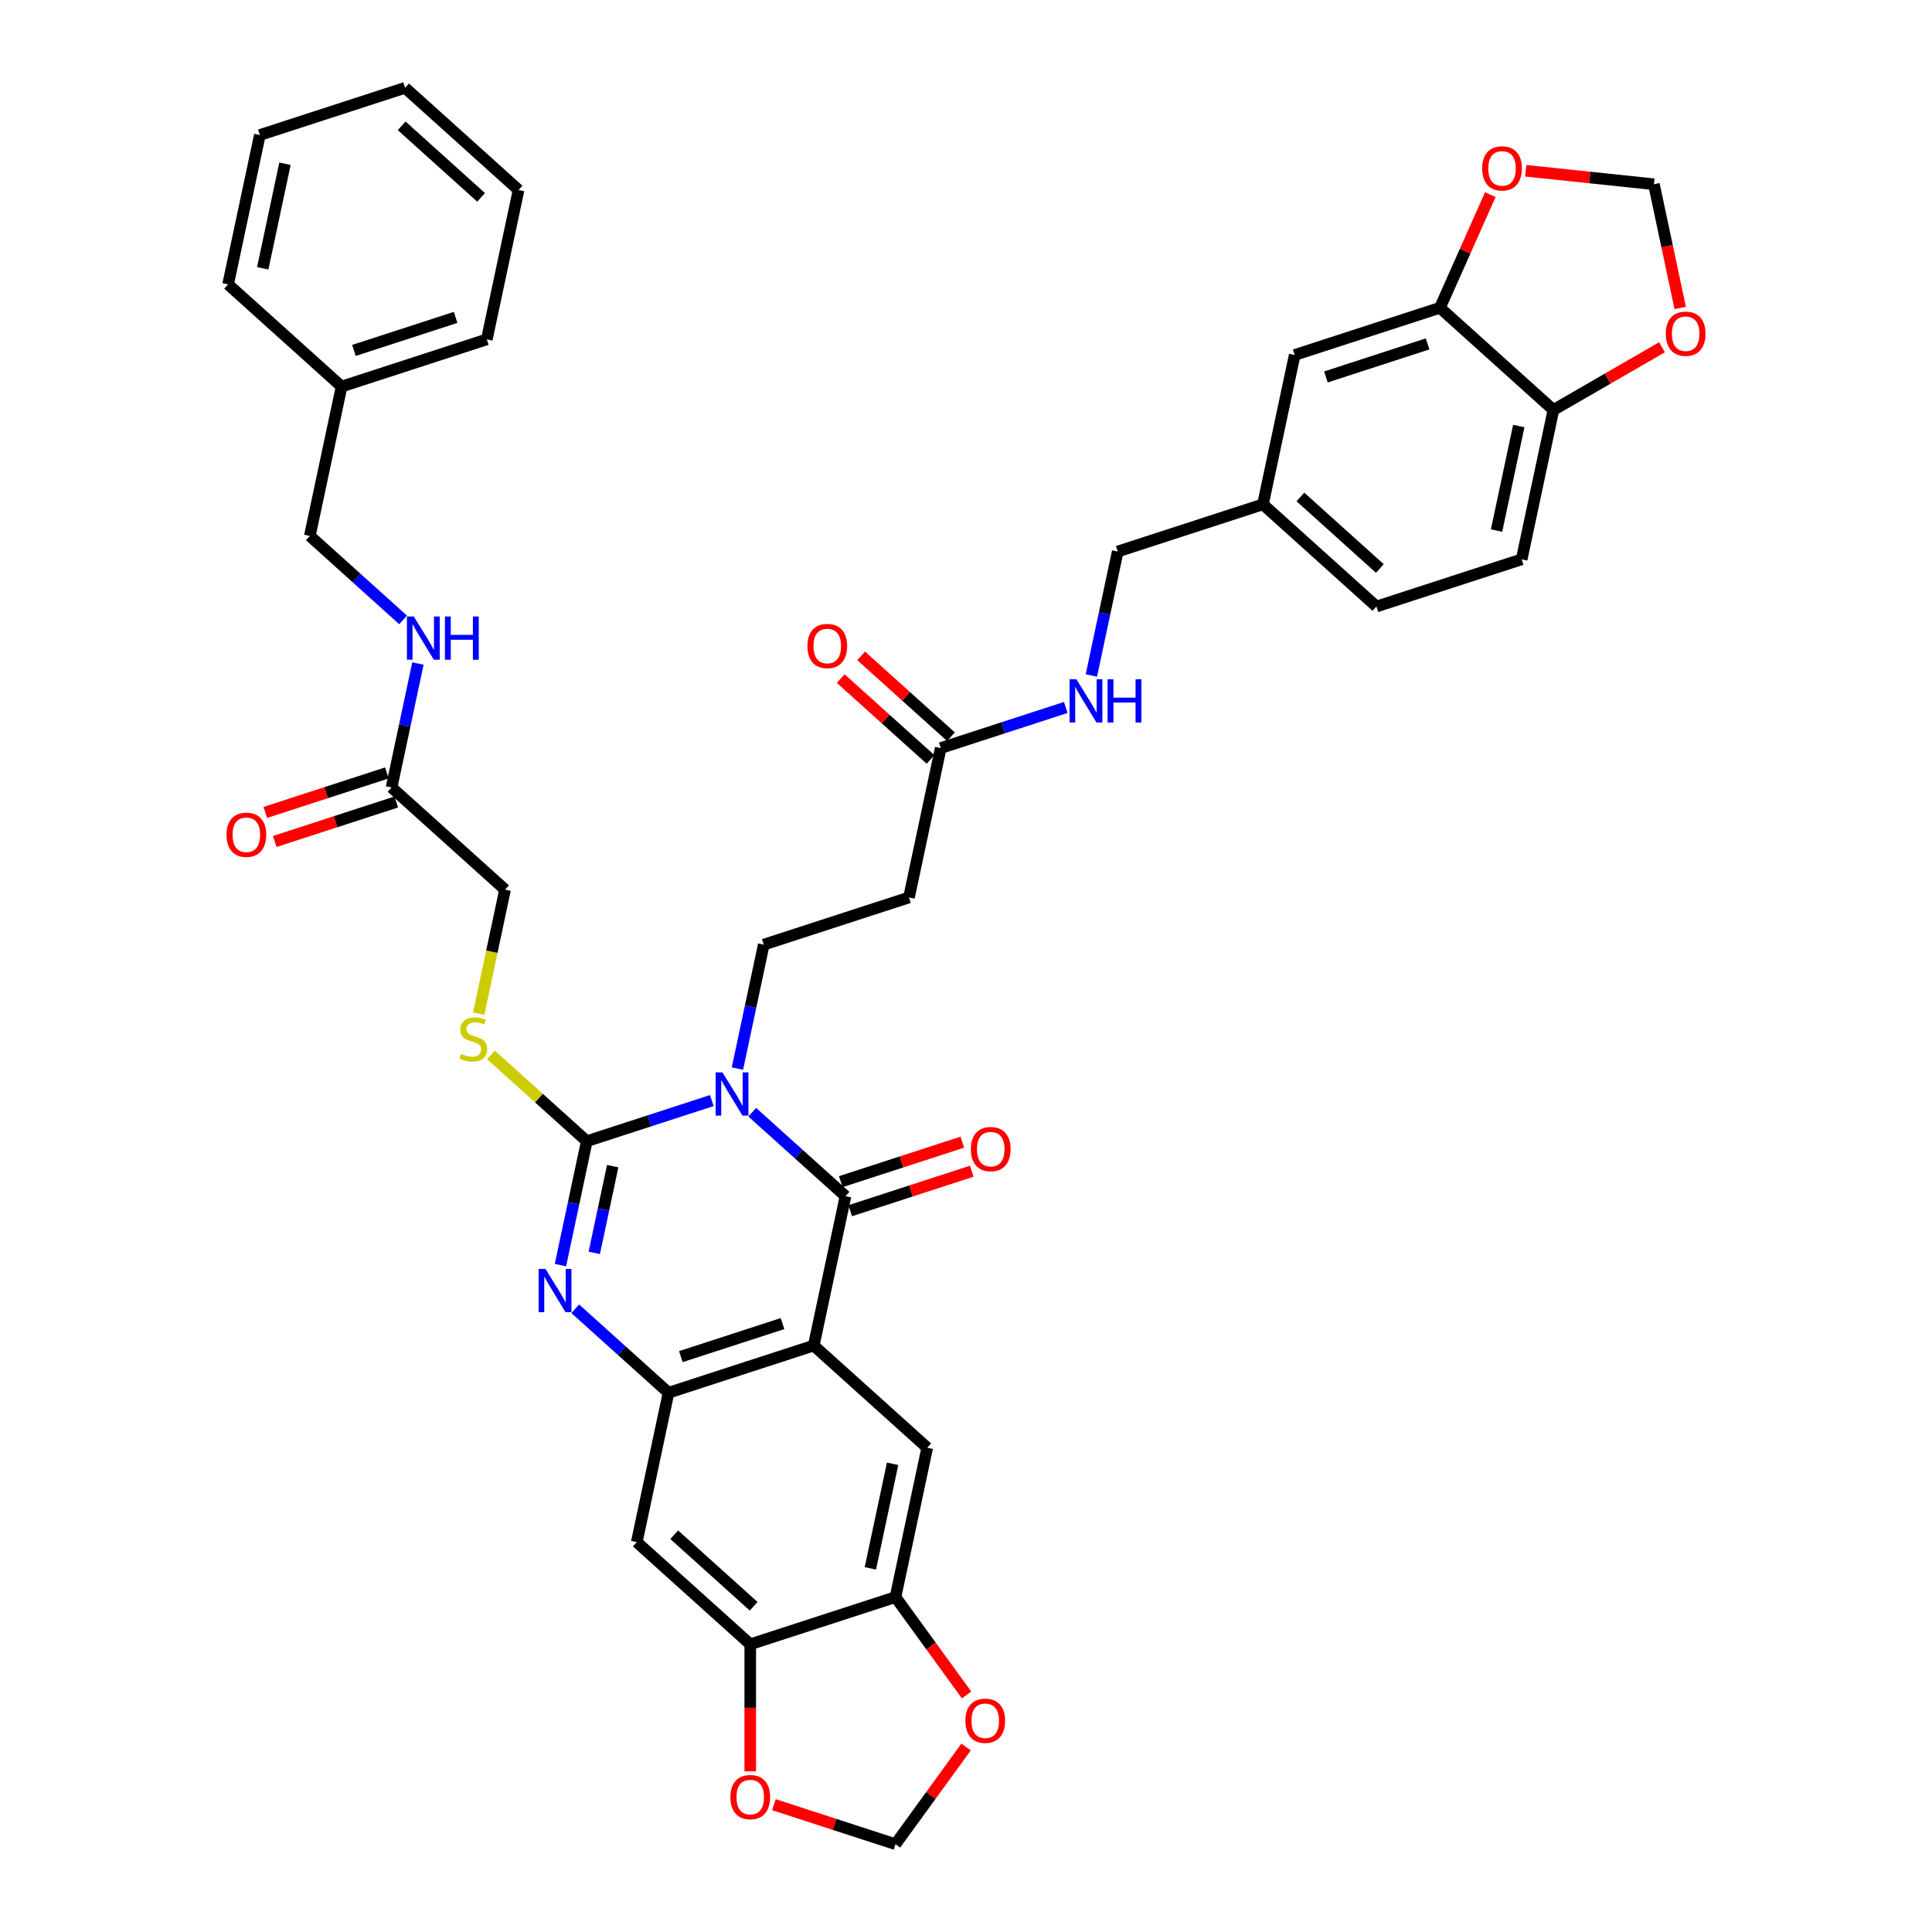 <?xml version='1.0' encoding='iso-8859-1'?>
<svg version='1.1' baseProfile='full'
              xmlns='http://www.w3.org/2000/svg'
                      xmlns:rdkit='http://www.rdkit.org/xml'
                      xmlns:xlink='http://www.w3.org/1999/xlink'
                  xml:space='preserve'
width='1000px' height='1000px' viewBox='0 0 1000 1000'>
<!-- END OF HEADER -->
<rect style='opacity:1.0;fill:#FFFFFF;stroke:none' width='1000' height='1000' x='0' y='0'> </rect>
<path class='bond-0' d='M 368.425,569.656 L 336.071,580.168' style='fill:none;fill-rule:evenodd;stroke:#0000FF;stroke-width:6px;stroke-linecap:butt;stroke-linejoin:miter;stroke-opacity:1' />
<path class='bond-0' d='M 336.071,580.168 L 303.718,590.68' style='fill:none;fill-rule:evenodd;stroke:#000000;stroke-width:6px;stroke-linecap:butt;stroke-linejoin:miter;stroke-opacity:1' />
<path class='bond-1' d='M 389.354,575.678 L 413.491,597.411' style='fill:none;fill-rule:evenodd;stroke:#0000FF;stroke-width:6px;stroke-linecap:butt;stroke-linejoin:miter;stroke-opacity:1' />
<path class='bond-1' d='M 413.491,597.411 L 437.627,619.144' style='fill:none;fill-rule:evenodd;stroke:#000000;stroke-width:6px;stroke-linecap:butt;stroke-linejoin:miter;stroke-opacity:1' />
<path class='bond-6' d='M 381.688,553.088 L 388.506,521.016' style='fill:none;fill-rule:evenodd;stroke:#0000FF;stroke-width:6px;stroke-linecap:butt;stroke-linejoin:miter;stroke-opacity:1' />
<path class='bond-6' d='M 388.506,521.016 L 395.323,488.943' style='fill:none;fill-rule:evenodd;stroke:#000000;stroke-width:6px;stroke-linecap:butt;stroke-linejoin:miter;stroke-opacity:1' />
<path class='bond-3' d='M 303.718,590.68 L 296.901,622.753' style='fill:none;fill-rule:evenodd;stroke:#000000;stroke-width:6px;stroke-linecap:butt;stroke-linejoin:miter;stroke-opacity:1' />
<path class='bond-3' d='M 296.901,622.753 L 290.084,654.825' style='fill:none;fill-rule:evenodd;stroke:#0000FF;stroke-width:6px;stroke-linecap:butt;stroke-linejoin:miter;stroke-opacity:1' />
<path class='bond-3' d='M 317.136,603.589 L 312.364,626.039' style='fill:none;fill-rule:evenodd;stroke:#000000;stroke-width:6px;stroke-linecap:butt;stroke-linejoin:miter;stroke-opacity:1' />
<path class='bond-3' d='M 312.364,626.039 L 307.592,648.49' style='fill:none;fill-rule:evenodd;stroke:#0000FF;stroke-width:6px;stroke-linecap:butt;stroke-linejoin:miter;stroke-opacity:1' />
<path class='bond-10' d='M 303.718,590.68 L 278.926,568.357' style='fill:none;fill-rule:evenodd;stroke:#000000;stroke-width:6px;stroke-linecap:butt;stroke-linejoin:miter;stroke-opacity:1' />
<path class='bond-10' d='M 278.926,568.357 L 254.133,546.034' style='fill:none;fill-rule:evenodd;stroke:#CCCC00;stroke-width:6px;stroke-linecap:butt;stroke-linejoin:miter;stroke-opacity:1' />
<path class='bond-2' d='M 437.627,619.144 L 421.194,696.456' style='fill:none;fill-rule:evenodd;stroke:#000000;stroke-width:6px;stroke-linecap:butt;stroke-linejoin:miter;stroke-opacity:1' />
<path class='bond-15' d='M 440.07,626.661 L 471.53,616.439' style='fill:none;fill-rule:evenodd;stroke:#000000;stroke-width:6px;stroke-linecap:butt;stroke-linejoin:miter;stroke-opacity:1' />
<path class='bond-15' d='M 471.53,616.439 L 502.99,606.217' style='fill:none;fill-rule:evenodd;stroke:#FF0000;stroke-width:6px;stroke-linecap:butt;stroke-linejoin:miter;stroke-opacity:1' />
<path class='bond-15' d='M 435.185,611.627 L 466.645,601.405' style='fill:none;fill-rule:evenodd;stroke:#000000;stroke-width:6px;stroke-linecap:butt;stroke-linejoin:miter;stroke-opacity:1' />
<path class='bond-15' d='M 466.645,601.405 L 498.105,591.183' style='fill:none;fill-rule:evenodd;stroke:#FF0000;stroke-width:6px;stroke-linecap:butt;stroke-linejoin:miter;stroke-opacity:1' />
<path class='bond-4' d='M 421.194,696.456 L 346.023,720.881' style='fill:none;fill-rule:evenodd;stroke:#000000;stroke-width:6px;stroke-linecap:butt;stroke-linejoin:miter;stroke-opacity:1' />
<path class='bond-4' d='M 405.033,685.086 L 352.414,702.183' style='fill:none;fill-rule:evenodd;stroke:#000000;stroke-width:6px;stroke-linecap:butt;stroke-linejoin:miter;stroke-opacity:1' />
<path class='bond-5' d='M 421.194,696.456 L 479.932,749.344' style='fill:none;fill-rule:evenodd;stroke:#000000;stroke-width:6px;stroke-linecap:butt;stroke-linejoin:miter;stroke-opacity:1' />
<path class='bond-40' d='M 297.75,677.416 L 321.886,699.148' style='fill:none;fill-rule:evenodd;stroke:#0000FF;stroke-width:6px;stroke-linecap:butt;stroke-linejoin:miter;stroke-opacity:1' />
<path class='bond-40' d='M 321.886,699.148 L 346.023,720.881' style='fill:none;fill-rule:evenodd;stroke:#000000;stroke-width:6px;stroke-linecap:butt;stroke-linejoin:miter;stroke-opacity:1' />
<path class='bond-7' d='M 346.023,720.881 L 329.59,798.193' style='fill:none;fill-rule:evenodd;stroke:#000000;stroke-width:6px;stroke-linecap:butt;stroke-linejoin:miter;stroke-opacity:1' />
<path class='bond-8' d='M 479.932,749.344 L 463.499,826.657' style='fill:none;fill-rule:evenodd;stroke:#000000;stroke-width:6px;stroke-linecap:butt;stroke-linejoin:miter;stroke-opacity:1' />
<path class='bond-8' d='M 462.004,757.654 L 450.501,811.773' style='fill:none;fill-rule:evenodd;stroke:#000000;stroke-width:6px;stroke-linecap:butt;stroke-linejoin:miter;stroke-opacity:1' />
<path class='bond-11' d='M 395.323,488.943 L 470.494,464.519' style='fill:none;fill-rule:evenodd;stroke:#000000;stroke-width:6px;stroke-linecap:butt;stroke-linejoin:miter;stroke-opacity:1' />
<path class='bond-41' d='M 329.59,798.193 L 388.328,851.081' style='fill:none;fill-rule:evenodd;stroke:#000000;stroke-width:6px;stroke-linecap:butt;stroke-linejoin:miter;stroke-opacity:1' />
<path class='bond-41' d='M 348.978,794.379 L 390.094,831.4' style='fill:none;fill-rule:evenodd;stroke:#000000;stroke-width:6px;stroke-linecap:butt;stroke-linejoin:miter;stroke-opacity:1' />
<path class='bond-9' d='M 463.499,826.657 L 388.328,851.081' style='fill:none;fill-rule:evenodd;stroke:#000000;stroke-width:6px;stroke-linecap:butt;stroke-linejoin:miter;stroke-opacity:1' />
<path class='bond-17' d='M 463.499,826.657 L 481.898,851.982' style='fill:none;fill-rule:evenodd;stroke:#000000;stroke-width:6px;stroke-linecap:butt;stroke-linejoin:miter;stroke-opacity:1' />
<path class='bond-17' d='M 481.898,851.982 L 500.298,877.307' style='fill:none;fill-rule:evenodd;stroke:#FF0000;stroke-width:6px;stroke-linecap:butt;stroke-linejoin:miter;stroke-opacity:1' />
<path class='bond-18' d='M 388.328,851.081 L 388.328,883.954' style='fill:none;fill-rule:evenodd;stroke:#000000;stroke-width:6px;stroke-linecap:butt;stroke-linejoin:miter;stroke-opacity:1' />
<path class='bond-18' d='M 388.328,883.954 L 388.328,916.826' style='fill:none;fill-rule:evenodd;stroke:#FF0000;stroke-width:6px;stroke-linecap:butt;stroke-linejoin:miter;stroke-opacity:1' />
<path class='bond-28' d='M 247.772,524.656 L 254.593,492.568' style='fill:none;fill-rule:evenodd;stroke:#CCCC00;stroke-width:6px;stroke-linecap:butt;stroke-linejoin:miter;stroke-opacity:1' />
<path class='bond-28' d='M 254.593,492.568 L 261.414,460.48' style='fill:none;fill-rule:evenodd;stroke:#000000;stroke-width:6px;stroke-linecap:butt;stroke-linejoin:miter;stroke-opacity:1' />
<path class='bond-13' d='M 470.494,464.519 L 486.927,387.206' style='fill:none;fill-rule:evenodd;stroke:#000000;stroke-width:6px;stroke-linecap:butt;stroke-linejoin:miter;stroke-opacity:1' />
<path class='bond-12' d='M 745.307,159.308 L 670.136,183.732' style='fill:none;fill-rule:evenodd;stroke:#000000;stroke-width:6px;stroke-linecap:butt;stroke-linejoin:miter;stroke-opacity:1' />
<path class='bond-12' d='M 738.917,178.006 L 686.297,195.103' style='fill:none;fill-rule:evenodd;stroke:#000000;stroke-width:6px;stroke-linecap:butt;stroke-linejoin:miter;stroke-opacity:1' />
<path class='bond-19' d='M 745.307,159.308 L 758.344,130.026' style='fill:none;fill-rule:evenodd;stroke:#000000;stroke-width:6px;stroke-linecap:butt;stroke-linejoin:miter;stroke-opacity:1' />
<path class='bond-19' d='M 758.344,130.026 L 771.382,100.744' style='fill:none;fill-rule:evenodd;stroke:#FF0000;stroke-width:6px;stroke-linecap:butt;stroke-linejoin:miter;stroke-opacity:1' />
<path class='bond-43' d='M 745.307,159.308 L 804.045,212.195' style='fill:none;fill-rule:evenodd;stroke:#000000;stroke-width:6px;stroke-linecap:butt;stroke-linejoin:miter;stroke-opacity:1' />
<path class='bond-23' d='M 486.927,387.206 L 519.28,376.694' style='fill:none;fill-rule:evenodd;stroke:#000000;stroke-width:6px;stroke-linecap:butt;stroke-linejoin:miter;stroke-opacity:1' />
<path class='bond-23' d='M 519.28,376.694 L 551.633,366.182' style='fill:none;fill-rule:evenodd;stroke:#0000FF;stroke-width:6px;stroke-linecap:butt;stroke-linejoin:miter;stroke-opacity:1' />
<path class='bond-26' d='M 492.216,381.333 L 468.973,360.404' style='fill:none;fill-rule:evenodd;stroke:#000000;stroke-width:6px;stroke-linecap:butt;stroke-linejoin:miter;stroke-opacity:1' />
<path class='bond-26' d='M 468.973,360.404 L 445.729,339.476' style='fill:none;fill-rule:evenodd;stroke:#FF0000;stroke-width:6px;stroke-linecap:butt;stroke-linejoin:miter;stroke-opacity:1' />
<path class='bond-26' d='M 481.638,393.08 L 458.395,372.152' style='fill:none;fill-rule:evenodd;stroke:#000000;stroke-width:6px;stroke-linecap:butt;stroke-linejoin:miter;stroke-opacity:1' />
<path class='bond-26' d='M 458.395,372.152 L 435.152,351.223' style='fill:none;fill-rule:evenodd;stroke:#FF0000;stroke-width:6px;stroke-linecap:butt;stroke-linejoin:miter;stroke-opacity:1' />
<path class='bond-14' d='M 202.676,407.592 L 261.414,460.48' style='fill:none;fill-rule:evenodd;stroke:#000000;stroke-width:6px;stroke-linecap:butt;stroke-linejoin:miter;stroke-opacity:1' />
<path class='bond-24' d='M 202.676,407.592 L 209.493,375.52' style='fill:none;fill-rule:evenodd;stroke:#000000;stroke-width:6px;stroke-linecap:butt;stroke-linejoin:miter;stroke-opacity:1' />
<path class='bond-24' d='M 209.493,375.52 L 216.31,343.448' style='fill:none;fill-rule:evenodd;stroke:#0000FF;stroke-width:6px;stroke-linecap:butt;stroke-linejoin:miter;stroke-opacity:1' />
<path class='bond-27' d='M 200.233,400.075 L 168.773,410.297' style='fill:none;fill-rule:evenodd;stroke:#000000;stroke-width:6px;stroke-linecap:butt;stroke-linejoin:miter;stroke-opacity:1' />
<path class='bond-27' d='M 168.773,410.297 L 137.313,420.519' style='fill:none;fill-rule:evenodd;stroke:#FF0000;stroke-width:6px;stroke-linecap:butt;stroke-linejoin:miter;stroke-opacity:1' />
<path class='bond-27' d='M 205.118,415.109 L 173.658,425.331' style='fill:none;fill-rule:evenodd;stroke:#000000;stroke-width:6px;stroke-linecap:butt;stroke-linejoin:miter;stroke-opacity:1' />
<path class='bond-27' d='M 173.658,425.331 L 142.198,435.553' style='fill:none;fill-rule:evenodd;stroke:#FF0000;stroke-width:6px;stroke-linecap:butt;stroke-linejoin:miter;stroke-opacity:1' />
<path class='bond-16' d='M 804.045,212.195 L 787.612,289.508' style='fill:none;fill-rule:evenodd;stroke:#000000;stroke-width:6px;stroke-linecap:butt;stroke-linejoin:miter;stroke-opacity:1' />
<path class='bond-16' d='M 786.118,220.506 L 774.614,274.624' style='fill:none;fill-rule:evenodd;stroke:#000000;stroke-width:6px;stroke-linecap:butt;stroke-linejoin:miter;stroke-opacity:1' />
<path class='bond-20' d='M 804.045,212.195 L 832.145,195.972' style='fill:none;fill-rule:evenodd;stroke:#000000;stroke-width:6px;stroke-linecap:butt;stroke-linejoin:miter;stroke-opacity:1' />
<path class='bond-20' d='M 832.145,195.972 L 860.244,179.749' style='fill:none;fill-rule:evenodd;stroke:#FF0000;stroke-width:6px;stroke-linecap:butt;stroke-linejoin:miter;stroke-opacity:1' />
<path class='bond-21' d='M 500.045,904.243 L 481.772,929.394' style='fill:none;fill-rule:evenodd;stroke:#FF0000;stroke-width:6px;stroke-linecap:butt;stroke-linejoin:miter;stroke-opacity:1' />
<path class='bond-21' d='M 481.772,929.394 L 463.499,954.545' style='fill:none;fill-rule:evenodd;stroke:#000000;stroke-width:6px;stroke-linecap:butt;stroke-linejoin:miter;stroke-opacity:1' />
<path class='bond-42' d='M 400.579,934.101 L 432.039,944.323' style='fill:none;fill-rule:evenodd;stroke:#FF0000;stroke-width:6px;stroke-linecap:butt;stroke-linejoin:miter;stroke-opacity:1' />
<path class='bond-42' d='M 432.039,944.323 L 463.499,954.545' style='fill:none;fill-rule:evenodd;stroke:#000000;stroke-width:6px;stroke-linecap:butt;stroke-linejoin:miter;stroke-opacity:1' />
<path class='bond-22' d='M 789.707,88.389 L 822.885,91.876' style='fill:none;fill-rule:evenodd;stroke:#FF0000;stroke-width:6px;stroke-linecap:butt;stroke-linejoin:miter;stroke-opacity:1' />
<path class='bond-22' d='M 822.885,91.876 L 856.062,95.363' style='fill:none;fill-rule:evenodd;stroke:#000000;stroke-width:6px;stroke-linecap:butt;stroke-linejoin:miter;stroke-opacity:1' />
<path class='bond-44' d='M 869.67,159.381 L 862.866,127.372' style='fill:none;fill-rule:evenodd;stroke:#FF0000;stroke-width:6px;stroke-linecap:butt;stroke-linejoin:miter;stroke-opacity:1' />
<path class='bond-44' d='M 862.866,127.372 L 856.062,95.363' style='fill:none;fill-rule:evenodd;stroke:#000000;stroke-width:6px;stroke-linecap:butt;stroke-linejoin:miter;stroke-opacity:1' />
<path class='bond-31' d='M 564.897,349.614 L 571.714,317.542' style='fill:none;fill-rule:evenodd;stroke:#0000FF;stroke-width:6px;stroke-linecap:butt;stroke-linejoin:miter;stroke-opacity:1' />
<path class='bond-31' d='M 571.714,317.542 L 578.532,285.469' style='fill:none;fill-rule:evenodd;stroke:#000000;stroke-width:6px;stroke-linecap:butt;stroke-linejoin:miter;stroke-opacity:1' />
<path class='bond-32' d='M 208.644,320.857 L 184.507,299.125' style='fill:none;fill-rule:evenodd;stroke:#0000FF;stroke-width:6px;stroke-linecap:butt;stroke-linejoin:miter;stroke-opacity:1' />
<path class='bond-32' d='M 184.507,299.125 L 160.371,277.392' style='fill:none;fill-rule:evenodd;stroke:#000000;stroke-width:6px;stroke-linecap:butt;stroke-linejoin:miter;stroke-opacity:1' />
<path class='bond-25' d='M 670.136,183.732 L 653.703,261.045' style='fill:none;fill-rule:evenodd;stroke:#000000;stroke-width:6px;stroke-linecap:butt;stroke-linejoin:miter;stroke-opacity:1' />
<path class='bond-29' d='M 787.612,289.508 L 712.441,313.933' style='fill:none;fill-rule:evenodd;stroke:#000000;stroke-width:6px;stroke-linecap:butt;stroke-linejoin:miter;stroke-opacity:1' />
<path class='bond-30' d='M 653.703,261.045 L 578.532,285.469' style='fill:none;fill-rule:evenodd;stroke:#000000;stroke-width:6px;stroke-linecap:butt;stroke-linejoin:miter;stroke-opacity:1' />
<path class='bond-33' d='M 653.703,261.045 L 712.441,313.933' style='fill:none;fill-rule:evenodd;stroke:#000000;stroke-width:6px;stroke-linecap:butt;stroke-linejoin:miter;stroke-opacity:1' />
<path class='bond-33' d='M 673.091,257.23 L 714.208,294.252' style='fill:none;fill-rule:evenodd;stroke:#000000;stroke-width:6px;stroke-linecap:butt;stroke-linejoin:miter;stroke-opacity:1' />
<path class='bond-34' d='M 160.371,277.392 L 176.804,200.079' style='fill:none;fill-rule:evenodd;stroke:#000000;stroke-width:6px;stroke-linecap:butt;stroke-linejoin:miter;stroke-opacity:1' />
<path class='bond-35' d='M 176.804,200.079 L 251.975,175.655' style='fill:none;fill-rule:evenodd;stroke:#000000;stroke-width:6px;stroke-linecap:butt;stroke-linejoin:miter;stroke-opacity:1' />
<path class='bond-35' d='M 183.195,181.382 L 235.815,164.284' style='fill:none;fill-rule:evenodd;stroke:#000000;stroke-width:6px;stroke-linecap:butt;stroke-linejoin:miter;stroke-opacity:1' />
<path class='bond-36' d='M 176.804,200.079 L 118.066,147.192' style='fill:none;fill-rule:evenodd;stroke:#000000;stroke-width:6px;stroke-linecap:butt;stroke-linejoin:miter;stroke-opacity:1' />
<path class='bond-38' d='M 251.975,175.655 L 268.409,98.342' style='fill:none;fill-rule:evenodd;stroke:#000000;stroke-width:6px;stroke-linecap:butt;stroke-linejoin:miter;stroke-opacity:1' />
<path class='bond-37' d='M 118.066,147.192 L 134.5,69.879' style='fill:none;fill-rule:evenodd;stroke:#000000;stroke-width:6px;stroke-linecap:butt;stroke-linejoin:miter;stroke-opacity:1' />
<path class='bond-37' d='M 135.994,138.881 L 147.497,84.763' style='fill:none;fill-rule:evenodd;stroke:#000000;stroke-width:6px;stroke-linecap:butt;stroke-linejoin:miter;stroke-opacity:1' />
<path class='bond-39' d='M 134.5,69.879 L 209.671,45.455' style='fill:none;fill-rule:evenodd;stroke:#000000;stroke-width:6px;stroke-linecap:butt;stroke-linejoin:miter;stroke-opacity:1' />
<path class='bond-45' d='M 268.409,98.342 L 209.671,45.455' style='fill:none;fill-rule:evenodd;stroke:#000000;stroke-width:6px;stroke-linecap:butt;stroke-linejoin:miter;stroke-opacity:1' />
<path class='bond-45' d='M 249.02,102.157 L 207.904,65.135' style='fill:none;fill-rule:evenodd;stroke:#000000;stroke-width:6px;stroke-linecap:butt;stroke-linejoin:miter;stroke-opacity:1' />
<path  class='atom-0' d='M 373.942 555.064
L 381.276 566.92
Q 382.004 568.09, 383.173 570.208
Q 384.343 572.326, 384.406 572.453
L 384.406 555.064
L 387.378 555.064
L 387.378 577.448
L 384.312 577.448
L 376.439 564.485
Q 375.522 562.968, 374.542 561.229
Q 373.594 559.49, 373.309 558.953
L 373.309 577.448
L 370.401 577.448
L 370.401 555.064
L 373.942 555.064
' fill='#0000FF'/>
<path  class='atom-4' d='M 282.337 656.801
L 289.672 668.657
Q 290.399 669.827, 291.569 671.945
Q 292.739 674.063, 292.802 674.19
L 292.802 656.801
L 295.774 656.801
L 295.774 679.185
L 292.707 679.185
L 284.835 666.222
Q 283.918 664.705, 282.938 662.966
Q 281.989 661.227, 281.705 660.69
L 281.705 679.185
L 278.796 679.185
L 278.796 656.801
L 282.337 656.801
' fill='#0000FF'/>
<path  class='atom-11' d='M 238.657 545.475
Q 238.91 545.57, 239.953 546.013
Q 240.997 546.455, 242.135 546.74
Q 243.305 546.993, 244.443 546.993
Q 246.561 546.993, 247.794 545.981
Q 249.027 544.938, 249.027 543.136
Q 249.027 541.903, 248.395 541.144
Q 247.794 540.385, 246.846 539.974
Q 245.897 539.563, 244.316 539.089
Q 242.325 538.488, 241.123 537.919
Q 239.953 537.35, 239.1 536.149
Q 238.278 534.947, 238.278 532.924
Q 238.278 530.11, 240.175 528.371
Q 242.103 526.632, 245.897 526.632
Q 248.49 526.632, 251.43 527.865
L 250.703 530.3
Q 248.015 529.193, 245.992 529.193
Q 243.81 529.193, 242.609 530.11
Q 241.408 530.995, 241.439 532.544
Q 241.439 533.746, 242.04 534.473
Q 242.672 535.2, 243.558 535.611
Q 244.474 536.022, 245.992 536.496
Q 248.015 537.129, 249.217 537.761
Q 250.418 538.393, 251.272 539.69
Q 252.157 540.954, 252.157 543.136
Q 252.157 546.234, 250.07 547.91
Q 248.015 549.554, 244.569 549.554
Q 242.577 549.554, 241.06 549.111
Q 239.574 548.7, 237.803 547.973
L 238.657 545.475
' fill='#CCCC00'/>
<path  class='atom-16' d='M 502.523 594.782
Q 502.523 589.408, 505.179 586.404
Q 507.835 583.401, 512.799 583.401
Q 517.762 583.401, 520.418 586.404
Q 523.074 589.408, 523.074 594.782
Q 523.074 600.22, 520.386 603.319
Q 517.699 606.385, 512.799 606.385
Q 507.866 606.385, 505.179 603.319
Q 502.523 600.252, 502.523 594.782
M 512.799 603.856
Q 516.213 603.856, 518.047 601.58
Q 519.912 599.272, 519.912 594.782
Q 519.912 590.388, 518.047 588.175
Q 516.213 585.93, 512.799 585.93
Q 509.384 585.93, 507.519 588.143
Q 505.685 590.356, 505.685 594.782
Q 505.685 599.303, 507.519 601.58
Q 509.384 603.856, 512.799 603.856
' fill='#FF0000'/>
<path  class='atom-18' d='M 499.682 890.664
Q 499.682 885.29, 502.338 882.286
Q 504.993 879.283, 509.957 879.283
Q 514.921 879.283, 517.576 882.286
Q 520.232 885.29, 520.232 890.664
Q 520.232 896.102, 517.545 899.201
Q 514.858 902.267, 509.957 902.267
Q 505.025 902.267, 502.338 899.201
Q 499.682 896.134, 499.682 890.664
M 509.957 899.738
Q 513.372 899.738, 515.205 897.462
Q 517.071 895.154, 517.071 890.664
Q 517.071 886.27, 515.205 884.057
Q 513.372 881.812, 509.957 881.812
Q 506.543 881.812, 504.677 884.025
Q 502.843 886.238, 502.843 890.664
Q 502.843 895.185, 504.677 897.462
Q 506.543 899.738, 509.957 899.738
' fill='#FF0000'/>
<path  class='atom-19' d='M 378.052 930.184
Q 378.052 924.809, 380.708 921.806
Q 383.364 918.802, 388.328 918.802
Q 393.291 918.802, 395.947 921.806
Q 398.603 924.809, 398.603 930.184
Q 398.603 935.622, 395.915 938.72
Q 393.228 941.787, 388.328 941.787
Q 383.395 941.787, 380.708 938.72
Q 378.052 935.654, 378.052 930.184
M 388.328 939.258
Q 391.742 939.258, 393.576 936.981
Q 395.441 934.674, 395.441 930.184
Q 395.441 925.789, 393.576 923.576
Q 391.742 921.332, 388.328 921.332
Q 384.913 921.332, 383.048 923.545
Q 381.214 925.758, 381.214 930.184
Q 381.214 934.705, 383.048 936.981
Q 384.913 939.258, 388.328 939.258
' fill='#FF0000'/>
<path  class='atom-20' d='M 767.18 87.165
Q 767.18 81.79, 769.836 78.786
Q 772.492 75.783, 777.456 75.783
Q 782.419 75.783, 785.075 78.786
Q 787.731 81.79, 787.731 87.165
Q 787.731 92.602, 785.043 95.701
Q 782.356 98.767, 777.456 98.767
Q 772.524 98.767, 769.836 95.701
Q 767.18 92.634, 767.18 87.165
M 777.456 96.238
Q 780.87 96.238, 782.704 93.962
Q 784.569 91.654, 784.569 87.165
Q 784.569 82.77, 782.704 80.557
Q 780.87 78.312, 777.456 78.312
Q 774.041 78.312, 772.176 80.525
Q 770.342 82.738, 770.342 87.165
Q 770.342 91.686, 772.176 93.962
Q 774.041 96.238, 777.456 96.238
' fill='#FF0000'/>
<path  class='atom-21' d='M 862.22 172.739
Q 862.22 167.364, 864.876 164.361
Q 867.532 161.357, 872.496 161.357
Q 877.459 161.357, 880.115 164.361
Q 882.771 167.364, 882.771 172.739
Q 882.771 178.177, 880.083 181.275
Q 877.396 184.342, 872.496 184.342
Q 867.564 184.342, 864.876 181.275
Q 862.22 178.208, 862.22 172.739
M 872.496 181.813
Q 875.91 181.813, 877.744 179.536
Q 879.609 177.228, 879.609 172.739
Q 879.609 168.344, 877.744 166.131
Q 875.91 163.886, 872.496 163.886
Q 869.081 163.886, 867.216 166.1
Q 865.382 168.313, 865.382 172.739
Q 865.382 177.26, 867.216 179.536
Q 869.081 181.813, 872.496 181.813
' fill='#FF0000'/>
<path  class='atom-24' d='M 557.15 351.59
L 564.485 363.446
Q 565.213 364.615, 566.382 366.734
Q 567.552 368.852, 567.615 368.978
L 567.615 351.59
L 570.587 351.59
L 570.587 373.974
L 567.52 373.974
L 559.648 361.011
Q 558.731 359.494, 557.751 357.755
Q 556.803 356.016, 556.518 355.478
L 556.518 373.974
L 553.609 373.974
L 553.609 351.59
L 557.15 351.59
' fill='#0000FF'/>
<path  class='atom-24' d='M 573.275 351.59
L 576.31 351.59
L 576.31 361.106
L 587.755 361.106
L 587.755 351.59
L 590.79 351.59
L 590.79 373.974
L 587.755 373.974
L 587.755 363.635
L 576.31 363.635
L 576.31 373.974
L 573.275 373.974
L 573.275 351.59
' fill='#0000FF'/>
<path  class='atom-25' d='M 214.161 319.088
L 221.496 330.944
Q 222.223 332.114, 223.393 334.232
Q 224.563 336.35, 224.626 336.477
L 224.626 319.088
L 227.598 319.088
L 227.598 341.472
L 224.531 341.472
L 216.659 328.509
Q 215.742 326.992, 214.762 325.253
Q 213.813 323.514, 213.529 322.977
L 213.529 341.472
L 210.62 341.472
L 210.62 319.088
L 214.161 319.088
' fill='#0000FF'/>
<path  class='atom-25' d='M 230.285 319.088
L 233.32 319.088
L 233.32 328.604
L 244.765 328.604
L 244.765 319.088
L 247.8 319.088
L 247.8 341.472
L 244.765 341.472
L 244.765 331.133
L 233.32 331.133
L 233.32 341.472
L 230.285 341.472
L 230.285 319.088
' fill='#0000FF'/>
<path  class='atom-27' d='M 417.914 334.382
Q 417.914 329.007, 420.57 326.004
Q 423.226 323, 428.189 323
Q 433.153 323, 435.809 326.004
Q 438.464 329.007, 438.464 334.382
Q 438.464 339.82, 435.777 342.918
Q 433.09 345.985, 428.189 345.985
Q 423.257 345.985, 420.57 342.918
Q 417.914 339.851, 417.914 334.382
M 428.189 343.455
Q 431.604 343.455, 433.437 341.179
Q 435.303 338.871, 435.303 334.382
Q 435.303 329.987, 433.437 327.774
Q 431.604 325.529, 428.189 325.529
Q 424.775 325.529, 422.909 327.742
Q 421.076 329.955, 421.076 334.382
Q 421.076 338.903, 422.909 341.179
Q 424.775 343.455, 428.189 343.455
' fill='#FF0000'/>
<path  class='atom-28' d='M 117.229 432.08
Q 117.229 426.705, 119.885 423.702
Q 122.541 420.698, 127.504 420.698
Q 132.468 420.698, 135.124 423.702
Q 137.78 426.705, 137.78 432.08
Q 137.78 437.518, 135.092 440.616
Q 132.405 443.683, 127.504 443.683
Q 122.572 443.683, 119.885 440.616
Q 117.229 437.55, 117.229 432.08
M 127.504 441.154
Q 130.919 441.154, 132.753 438.878
Q 134.618 436.57, 134.618 432.08
Q 134.618 427.686, 132.753 425.472
Q 130.919 423.228, 127.504 423.228
Q 124.09 423.228, 122.225 425.441
Q 120.391 427.654, 120.391 432.08
Q 120.391 436.601, 122.225 438.878
Q 124.09 441.154, 127.504 441.154
' fill='#FF0000'/>
</svg>
